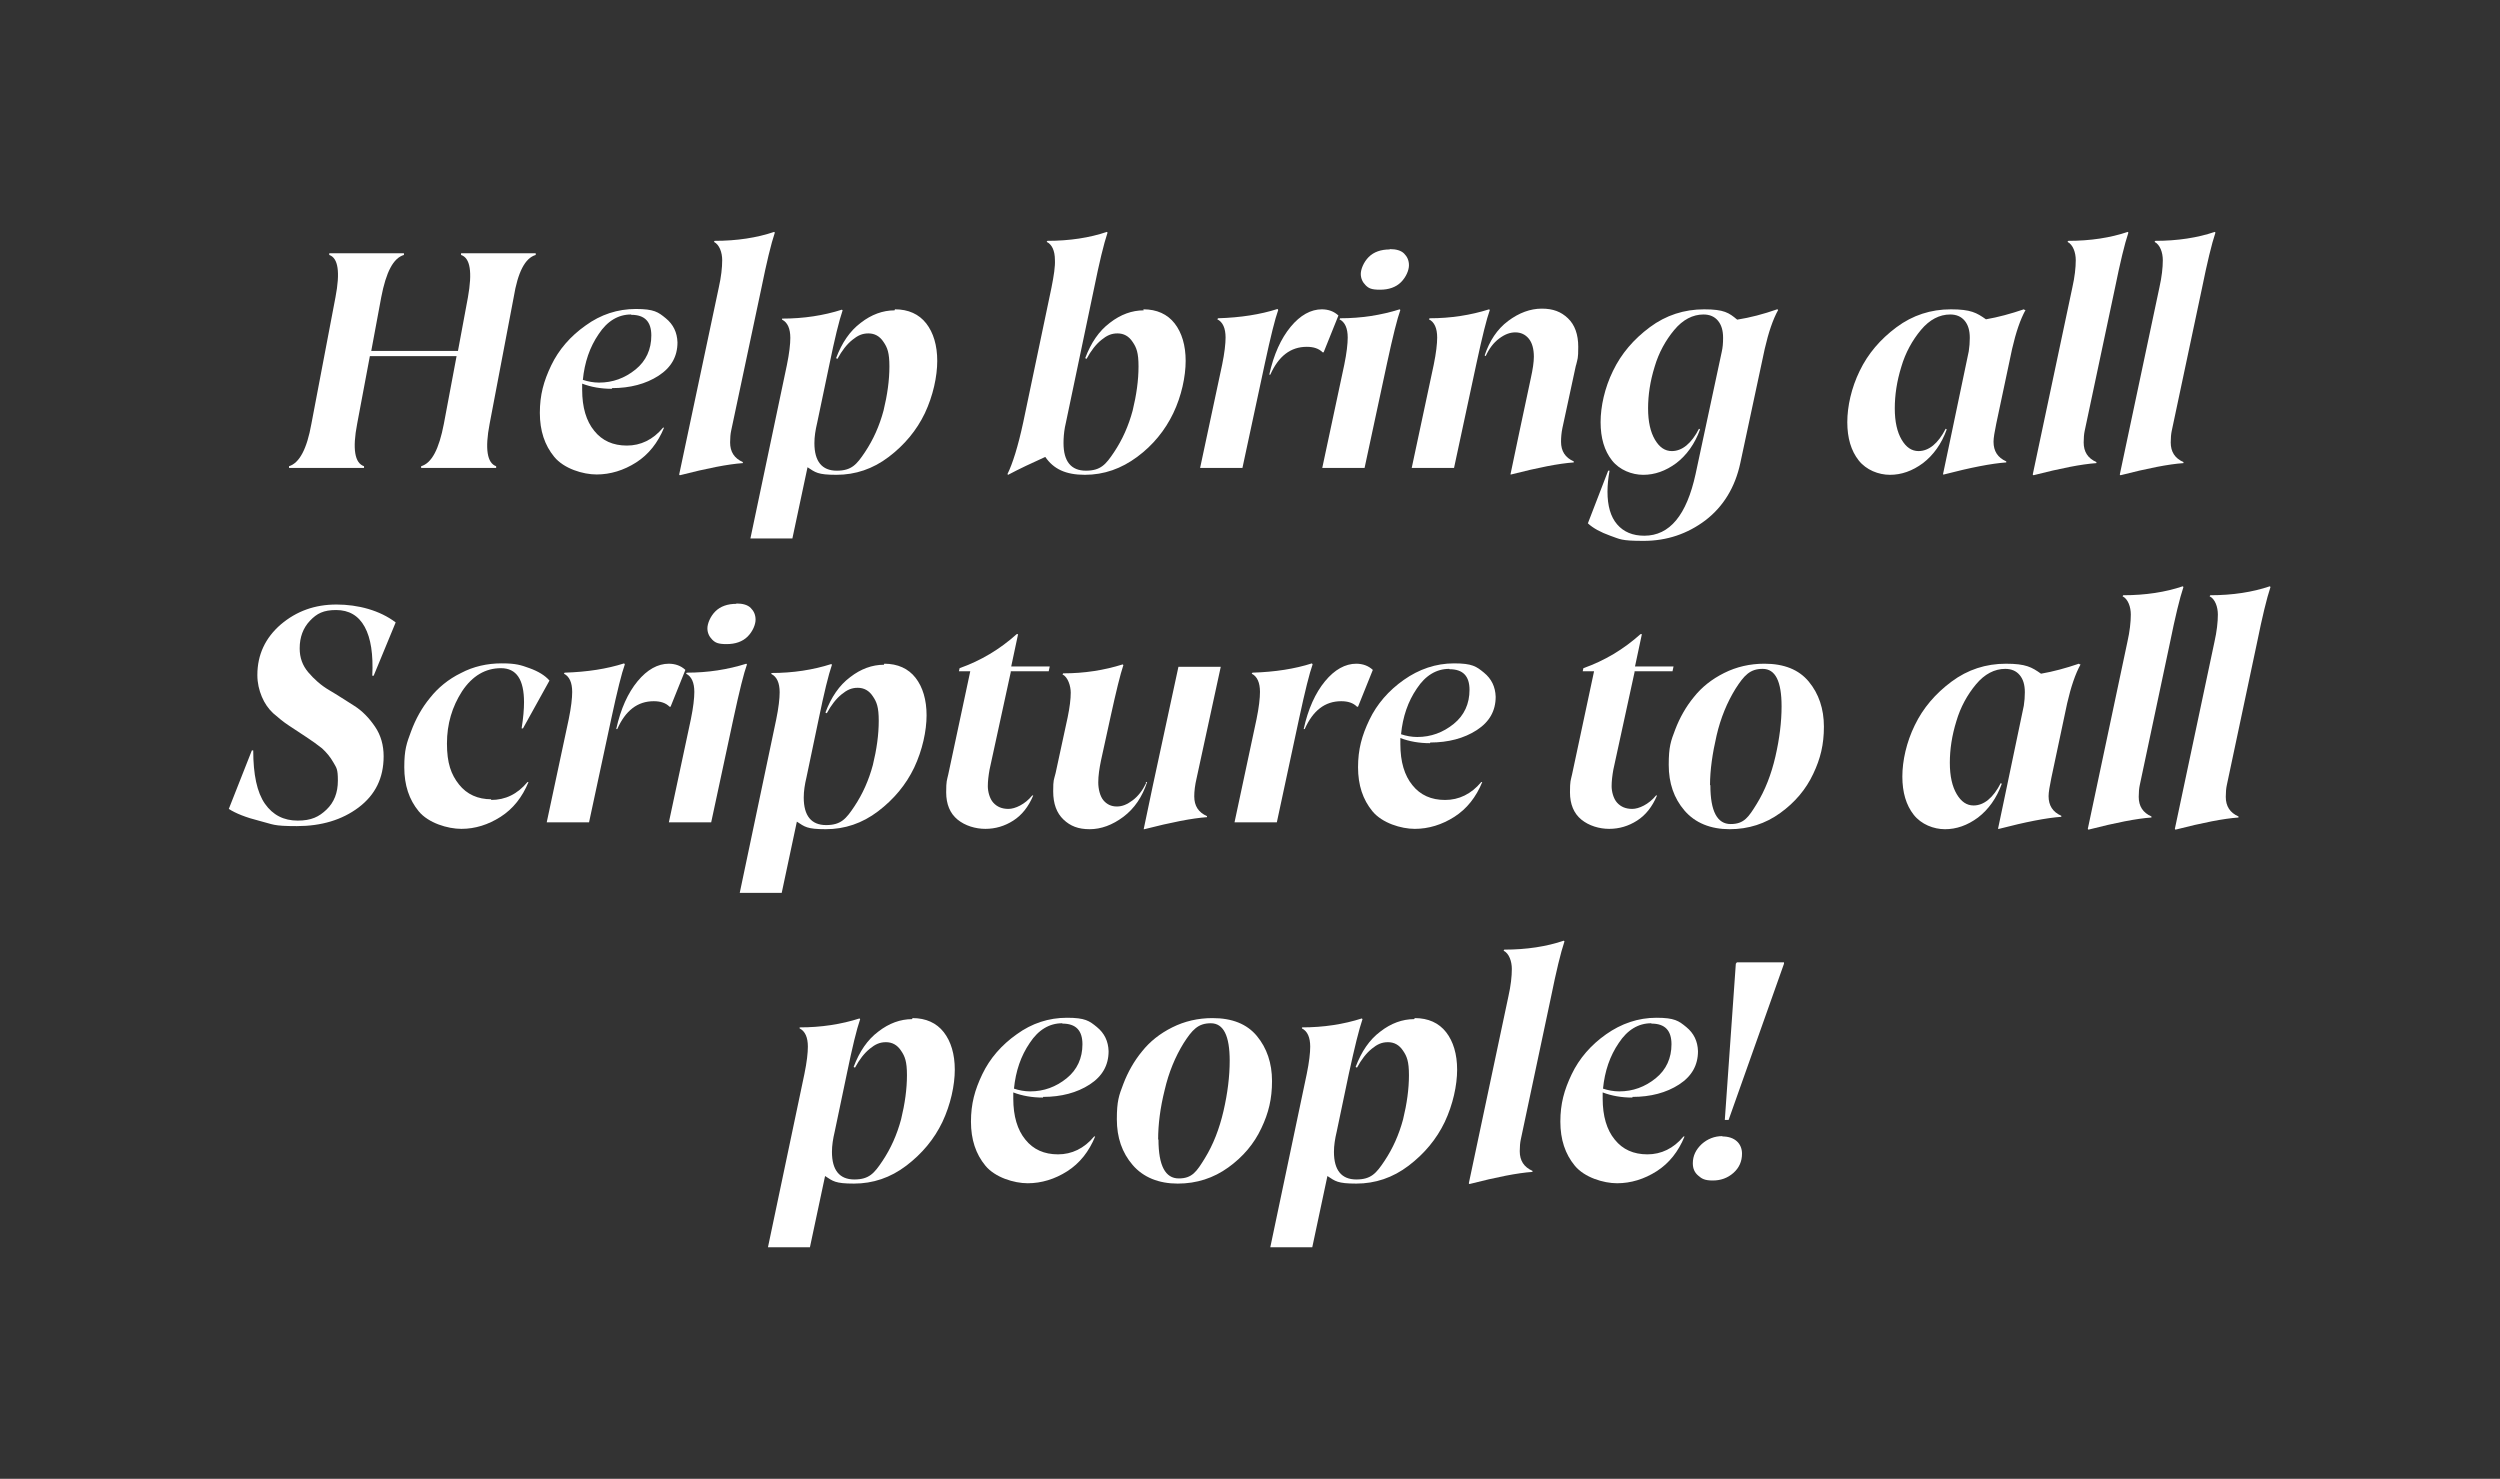 <?xml version="1.0" encoding="UTF-8"?>
<svg id="Layer_1" xmlns="http://www.w3.org/2000/svg" version="1.1" viewBox="0 0 726.6 429.8">
  <rect x="0" y="0" width="726.6" height="429.8" fill="#333333" stroke="none"/>
  <!-- Generator: Adobe Illustrator 29.8.2, SVG Export Plug-In . SVG Version: 2.1.1 Build 3)  -->
  <defs>
    <style>
      .st0 {
        fill: #fff;
      }
    </style>
  </defs>
  <path class="st0" d="M134.1,73.6h21.6v.5c-3.1.9-5.2,5-6.4,12.3l-7,36.8c-1.4,7.3-.7,11.4,1.9,12.3v.5h-21.8v-.5c3.1-.9,5.2-5,6.6-12.3l3.7-19.7h-25.2l-3.7,19.7c-1.4,7.3-.7,11.4,2,12.3v.5h-21.8v-.5c3-.9,5.2-5,6.5-12.3l7-36.8c1.4-7.3.8-11.4-1.8-12.3v-.5h21.7v.5c-3.1.9-5.2,5-6.6,12.3l-2.9,15.6h25.2l2.9-15.6c1.3-7.3.7-11.4-2-12.3v-.5Z"/>
  <path class="st0" d="M177.8,113c-3.1,0-6-.5-8.6-1.5,0,.4,0,1,0,1.8,0,5.1,1.2,9.1,3.5,11.9,2.3,2.9,5.5,4.3,9.5,4.3s7.6-1.7,10.5-5.2h.3c-1.8,4.4-4.5,7.8-8.1,10.1-3.6,2.3-7.5,3.5-11.5,3.5s-9.5-1.7-12.3-5.1c-2.8-3.4-4.2-7.6-4.2-12.8s1.1-9.2,3.3-13.8c2.2-4.6,5.6-8.5,10-11.6,4.4-3.2,9.3-4.8,14.6-4.8s6.5.9,8.7,2.7c2.2,1.8,3.3,4.1,3.4,7,0,4.1-1.8,7.3-5.5,9.7-3.7,2.4-8.3,3.6-13.5,3.6ZM183.4,91.4c-3.7,0-6.9,1.9-9.4,5.7-2.6,3.8-4.1,8.2-4.6,13.3,1.5.5,3.1.8,4.7.8,4,0,7.5-1.3,10.6-3.8,3.1-2.5,4.6-5.9,4.6-9.9s-1.9-6-5.8-6Z"/>
  <path class="st0" d="M197.4,137.9l11.5-54.3c.7-3.1,1-5.8,1-8s-.8-4.5-2.4-5.3l.2-.3c6.5,0,12.3-.9,17.3-2.6l.2.2c-1.1,3.3-2.4,8.7-3.9,16.1l-8.8,41.5c-.2.9-.3,2.1-.3,3.4,0,2.7,1.2,4.6,3.7,5.7v.3c-4.3.3-10.4,1.5-18.2,3.5h-.2Z"/>
  <path class="st0" d="M260.1,89.9c3.9,0,7,1.4,9.1,4.1,2.1,2.7,3.2,6.4,3.2,10.9s-1.2,10.1-3.6,15.2c-2.4,5-5.9,9.2-10.5,12.7-4.6,3.5-9.7,5.2-15.2,5.2s-6.1-.7-8.4-2.2l-4.4,20.7h-12.2l10.6-50.4c.7-3.4,1-6.1,1-7.9,0-2.7-.8-4.5-2.4-5.3v-.3c6.3,0,12.1-.9,17.4-2.6l.2.2c-1,2.9-2.3,8.2-3.9,16l-3.5,16.7c-.5,2.1-.8,4-.8,5.9,0,5.3,2.2,8,6.5,8s5.8-1.8,8.2-5.4c2.4-3.6,4.2-7.6,5.4-12.1,1.1-4.5,1.7-8.8,1.7-12.8s-.6-5.5-1.7-7.1c-1.1-1.7-2.6-2.5-4.4-2.5s-3.1.6-4.7,1.9c-1.6,1.3-3,3.1-4.3,5.5l-.4-.2c1.7-4.5,4-7.9,7.2-10.3,3.1-2.4,6.4-3.6,9.8-3.6Z"/>
  <path class="st0" d="M332.3,89.9c3.9,0,7,1.4,9.1,4.1,2.1,2.7,3.2,6.4,3.2,10.9s-1.2,10.2-3.6,15.2c-2.4,5-5.9,9.3-10.5,12.7-4.6,3.4-9.6,5.2-15.2,5.2s-9.1-1.7-11.5-5.2c-4,1.8-7.6,3.5-10.8,5.2l-.2-.2c1.5-3,3.1-8.1,4.6-15.1l8.2-39.1c.7-3.5,1.1-6.2,1-8,0-2.8-.9-4.6-2.4-5.3l.2-.3c6.5,0,12.3-.9,17.3-2.6l.2.2c-1.1,3.3-2.4,8.7-3.9,16.1l-8.2,39.1-.3,1.4c-.3,1.7-.4,3.2-.4,4.6,0,5.3,2.2,8,6.5,8s5.8-1.8,8.2-5.4c2.4-3.6,4.2-7.6,5.4-12.1,1.1-4.5,1.7-8.8,1.7-12.8s-.6-5.5-1.7-7.1c-1.1-1.7-2.6-2.5-4.4-2.5s-3.1.6-4.7,1.9c-1.6,1.3-3,3.1-4.3,5.5l-.4-.2c1.7-4.5,4-7.9,7.2-10.3,3.1-2.4,6.4-3.6,9.8-3.6Z"/>
  <path class="st0" d="M371.5,90.1c-.9,2.5-2.2,7.7-3.9,15.6l-6.5,30.3h-12.3l6.4-30c.7-3.4,1-6.1,1-7.9,0-2.7-.8-4.5-2.4-5.3l.2-.3c6.6-.2,12.3-1.1,17.3-2.7l.2.3ZM384.1,89.9c2,0,3.6.6,4.9,1.8l-4.3,10.7h-.3c-1.1-1.1-2.6-1.6-4.6-1.6-4.7,0-8.2,2.7-10.6,8.1h-.3c1.3-5.9,3.4-10.5,6.2-13.9,2.8-3.4,5.9-5.1,9.1-5.1Z"/>
  <path class="st0" d="M406.8,89.9l.2.2c-.9,2.5-2.2,7.7-3.9,15.6l-6.5,30.3h-12.3l6.4-30c.7-3.4,1-6.1,1-7.9,0-2.7-.8-4.5-2.4-5.3l.2-.3c6.2,0,11.9-.9,17.3-2.6ZM403.9,72.4c1.9,0,3.3.4,4.2,1.3.9.9,1.4,2,1.4,3.4s-.8,3.4-2.3,4.9c-1.5,1.5-3.6,2.2-6.1,2.2s-3.3-.4-4.2-1.3c-.9-.9-1.4-2-1.4-3.3s.8-3.4,2.3-4.9c1.5-1.5,3.6-2.2,6.1-2.2Z"/>
  <path class="st0" d="M433,90.1c-.9,2.5-2.2,7.7-3.9,15.6l-6.5,30.3h-12.3l6.4-30c.7-3.4,1-6.1,1-7.9,0-2.7-.8-4.5-2.4-5.3l.2-.3c6.2,0,11.9-.9,17.3-2.6l.2.2ZM458,106.3l-3.9,18.1c-.3,1.4-.4,2.8-.4,4,0,2.7,1.2,4.6,3.7,5.7v.3c-4.3.3-10.4,1.5-18.2,3.5h-.2c0,0,2.6-12.4,2.6-12.4l3.3-15.5c.6-2.7.9-4.8.9-6.3,0-2.3-.5-4.1-1.5-5.3-1-1.2-2.3-1.8-3.9-1.8s-3.1.6-4.7,1.8c-1.6,1.2-2.9,2.9-3.9,5.1l-.3-.2c1.4-4.2,3.6-7.6,6.8-10,3.2-2.4,6.5-3.6,9.8-3.6s5.6.9,7.6,2.8c2,1.9,3,4.7,3,8.3s-.2,3.4-.6,5.2Z"/>
  <path class="st0" d="M516.6,89.9l.2.2c-1.5,2.7-2.8,6.5-3.9,11.3l-7.1,33.2c-1.5,7-4.9,12.6-10.1,16.6-5.3,4-11.3,6-18,6s-6.8-.5-9.7-1.5c-2.8-1-5-2.2-6.5-3.6l5.9-15.3h.4c-.4,2.2-.6,4.2-.6,6.1,0,4.1.9,7.3,2.8,9.5,1.9,2.2,4.5,3.3,7.9,3.3,7.4,0,12.3-6,14.9-17.9l7.6-35.5c.3-1.3.4-2.6.4-4.1,0-2.2-.5-3.8-1.5-5-1-1.2-2.4-1.8-4.2-1.8-3.1,0-6,1.5-8.5,4.5-2.5,3-4.5,6.6-5.7,10.7-1.3,4.2-1.9,8.2-1.9,12.1s.7,6.9,2,9.1c1.3,2.2,2.9,3.3,4.9,3.3,3,0,5.7-2.2,7.9-6.5l.3.2c-1.5,4.2-3.9,7.5-6.9,9.8-3.1,2.3-6.3,3.4-9.6,3.4s-6.9-1.4-9.1-4.2c-2.2-2.8-3.3-6.5-3.3-11.1s1.2-10,3.6-14.9c2.4-5,6-9.2,10.7-12.7,4.7-3.5,10-5.2,15.8-5.2s7.2,1,9.6,3c3.8-.6,7.6-1.6,11.6-3Z"/>
  <path class="st0" d="M588.7,90.1c-1.5,2.7-2.8,6.5-3.9,11.3l-4.6,21.7c-.5,2.4-.8,4.2-.8,5.3,0,2.7,1.2,4.6,3.7,5.7v.3c-4.3.3-10.4,1.5-18.1,3.5h-.3c0,0,1.6-7.6,1.6-7.6l5.9-28.2c.2-1.3.3-2.6.3-3.9,0-2.2-.5-3.8-1.5-5-1-1.2-2.4-1.8-4.2-1.8-3.1,0-6,1.5-8.5,4.5-2.5,3-4.5,6.6-5.7,10.7-1.3,4.2-1.9,8.2-1.9,12.1s.7,6.9,2,9.1c1.3,2.2,2.9,3.3,4.9,3.3,3,0,5.7-2.2,7.9-6.5l.3.2c-1.5,4.2-3.9,7.5-6.9,9.8-3.1,2.3-6.3,3.4-9.6,3.4s-6.9-1.4-9.1-4.2c-2.2-2.8-3.3-6.5-3.3-11.1s1.2-10,3.6-14.9c2.4-5,6-9.2,10.7-12.7,4.7-3.5,10-5.2,15.8-5.2s7.5,1,10.2,2.9c3.5-.6,7.2-1.6,11-2.9l.3.2Z"/>
  <path class="st0" d="M590.8,137.9l11.5-54.3c.7-3.1,1-5.8,1-8s-.8-4.5-2.4-5.3l.2-.3c6.5,0,12.3-.9,17.3-2.6l.2.2c-1.1,3.3-2.4,8.7-3.9,16.1l-8.8,41.5c-.2.9-.3,2.1-.3,3.4,0,2.7,1.2,4.6,3.7,5.7v.3c-4.3.3-10.4,1.5-18.2,3.5h-.2Z"/>
  <path class="st0" d="M616.1,137.9l11.5-54.3c.7-3.1,1-5.8,1-8s-.8-4.5-2.4-5.3l.2-.3c6.5,0,12.3-.9,17.3-2.6l.2.2c-1.1,3.3-2.4,8.7-3.9,16.1l-8.8,41.5c-.2.9-.3,2.1-.3,3.4,0,2.7,1.2,4.6,3.7,5.7v.3c-4.3.3-10.4,1.5-18.2,3.5h-.2Z"/>
  <path class="st0" d="M87.1,188.5c0,2.6.8,4.9,2.5,6.9,1.7,2,3.7,3.8,6.1,5.2s4.8,3,7.2,4.5c2.4,1.5,4.4,3.6,6.1,6.1,1.7,2.5,2.5,5.4,2.5,8.6,0,6.3-2.4,11.2-7.3,14.9-4.8,3.6-10.8,5.4-17.9,5.4s-6.8-.5-10.8-1.5c-4-1-7-2.2-9-3.5l6.7-17h.4c0,7,1.1,12.2,3.4,15.5,2.3,3.3,5.5,4.9,9.5,4.9s6.2-1.1,8.4-3.2c2.2-2.1,3.3-4.9,3.3-8.4s-.4-3.7-1.3-5.3c-.9-1.6-2-2.9-3.3-4.1-1.4-1.1-2.9-2.2-4.6-3.3-1.7-1.1-3.3-2.2-5-3.3-1.7-1.1-3.2-2.4-4.6-3.6-1.4-1.3-2.5-2.9-3.3-4.8s-1.3-4-1.3-6.3c0-5.9,2.3-10.8,6.8-14.7,4.6-3.9,9.9-5.8,16.2-5.8s12.6,1.7,17.2,5.2l-6.4,15.5h-.4c.3-6.2-.4-10.9-2.2-14.2-1.8-3.3-4.6-4.9-8.3-4.9s-5.6,1-7.6,3.1c-2,2.1-3,4.8-3,8Z"/>
  <path class="st0" d="M142.7,232.5c4.2,0,7.7-1.7,10.6-5.2h.3c-1.8,4.4-4.5,7.8-8.1,10.1-3.6,2.3-7.4,3.5-11.4,3.5s-9.6-1.7-12.4-5.1c-2.8-3.4-4.2-7.6-4.2-12.8s.7-7,2-10.5c1.3-3.5,3.1-6.8,5.5-9.7,2.3-2.9,5.3-5.4,9-7.2,3.6-1.9,7.6-2.8,11.8-2.8s5.6.5,8.1,1.4c2.5.9,4.5,2.1,5.8,3.6l-7.7,13.9h-.4c.5-3.1.7-5.6.7-7.6,0-6.6-2.2-9.9-6.7-9.9s-8.3,2.2-11.3,6.7c-2.9,4.5-4.4,9.5-4.4,15.2s1.2,9,3.5,11.9c2.3,2.9,5.5,4.3,9.4,4.3Z"/>
  <path class="st0" d="M181.6,193.1c-.9,2.5-2.2,7.7-3.9,15.6l-6.5,30.3h-12.3l6.4-30c.7-3.4,1-6.1,1-7.9,0-2.7-.8-4.5-2.4-5.3l.2-.3c6.6-.2,12.3-1.1,17.3-2.7l.2.3ZM194.3,192.9c2,0,3.6.6,4.9,1.8l-4.3,10.7h-.3c-1.1-1.1-2.6-1.6-4.6-1.6-4.7,0-8.2,2.7-10.6,8.1h-.3c1.3-5.9,3.4-10.5,6.2-13.9,2.8-3.4,5.9-5.1,9.1-5.1Z"/>
  <path class="st0" d="M216.9,192.9l.2.2c-.9,2.5-2.2,7.7-3.9,15.6l-6.5,30.3h-12.3l6.4-30c.7-3.4,1-6.1,1-7.9,0-2.7-.8-4.5-2.4-5.3l.2-.3c6.2,0,11.9-.9,17.3-2.6ZM214,175.4c1.9,0,3.3.4,4.2,1.3.9.9,1.4,2,1.4,3.4s-.8,3.4-2.3,4.9c-1.5,1.5-3.6,2.2-6.1,2.2s-3.3-.4-4.2-1.3c-.9-.9-1.4-2-1.4-3.3s.8-3.4,2.3-4.9c1.5-1.5,3.6-2.2,6.1-2.2Z"/>
  <path class="st0" d="M257,192.9c3.9,0,7,1.4,9.1,4.1,2.1,2.7,3.2,6.4,3.2,10.9s-1.2,10.1-3.6,15.2c-2.4,5-5.9,9.2-10.5,12.7-4.6,3.5-9.7,5.2-15.2,5.2s-6.1-.7-8.4-2.2l-4.4,20.7h-12.2l10.6-50.4c.7-3.4,1-6.1,1-7.9,0-2.7-.8-4.5-2.4-5.3v-.3c6.3,0,12.1-.9,17.4-2.6l.2.2c-1,2.9-2.3,8.2-3.9,16l-3.5,16.7c-.5,2.1-.8,4-.8,5.9,0,5.3,2.2,8,6.5,8s5.8-1.8,8.2-5.4c2.4-3.6,4.2-7.6,5.4-12.1,1.1-4.5,1.7-8.8,1.7-12.8s-.6-5.5-1.7-7.1c-1.1-1.7-2.6-2.5-4.4-2.5s-3.1.6-4.7,1.9c-1.6,1.3-3,3.1-4.3,5.5l-.4-.2c1.7-4.5,4-7.9,7.2-10.3,3.1-2.4,6.4-3.6,9.8-3.6Z"/>
  <path class="st0" d="M293.8,195.2l-6.2,28.5c-.3,1.7-.5,3.3-.5,4.8s.5,3.6,1.6,4.8c1.1,1.2,2.5,1.8,4.4,1.8s4.8-1.3,6.9-3.9h.3c-1.4,3.3-3.3,5.7-5.8,7.3-2.5,1.6-5.2,2.4-8.1,2.4s-5.9-.9-8.1-2.7c-2.2-1.8-3.3-4.5-3.3-7.9s.2-3.4.6-5.2l6.4-30h-3.3l.2-.9c6.2-2.2,11.7-5.5,16.6-9.9h.4c0,0-2,9.4-2,9.4h11.2l-.3,1.4h-11.1Z"/>
  <path class="st0" d="M333,227.3h.4c-1.4,4.3-3.7,7.7-6.9,10.1-3.2,2.4-6.5,3.6-9.8,3.6s-5.6-.9-7.6-2.8c-2-1.9-3-4.6-3-8.2s.2-3.2.7-5.3l3.5-16.2c.6-2.9.9-5.3.9-7.2s-.8-4.5-2.4-5.3l.2-.3c6.2,0,11.9-.9,17.3-2.6l.2.2c-.9,2.7-2.1,7.6-3.7,14.9l-2.8,12.8c-.5,2.4-.8,4.5-.8,6.4s.5,4,1.5,5.2c1,1.2,2.3,1.8,3.9,1.8s3-.6,4.6-1.8c1.6-1.2,2.9-2.9,3.9-5ZM347.1,231.5c0,2.7,1.2,4.6,3.7,5.7v.3c-4.3.3-10.4,1.5-18.2,3.5h-.2c0,0,2.6-12.4,2.6-12.4l7.5-34.8h12.3l-7,32.3c-.5,2.1-.7,3.9-.7,5.3Z"/>
  <path class="st0" d="M381.5,193.1c-.9,2.5-2.2,7.7-3.9,15.6l-6.5,30.3h-12.3l6.4-30c.7-3.4,1-6.1,1-7.9,0-2.7-.8-4.5-2.4-5.3l.2-.3c6.6-.2,12.3-1.1,17.3-2.7l.2.3ZM394.1,192.9c2,0,3.6.6,4.9,1.8l-4.3,10.7h-.3c-1.1-1.1-2.6-1.6-4.6-1.6-4.7,0-8.2,2.7-10.6,8.1h-.3c1.3-5.9,3.4-10.5,6.2-13.9,2.8-3.4,5.9-5.1,9.1-5.1Z"/>
  <path class="st0" d="M415.6,216c-3.1,0-6-.5-8.6-1.5,0,.4,0,1,0,1.8,0,5.1,1.2,9.1,3.5,11.9,2.3,2.9,5.5,4.3,9.5,4.3s7.6-1.7,10.5-5.2h.3c-1.8,4.4-4.5,7.8-8.1,10.1-3.6,2.3-7.5,3.5-11.5,3.5s-9.5-1.7-12.3-5.1c-2.8-3.4-4.2-7.6-4.2-12.8s1.1-9.2,3.3-13.8c2.2-4.6,5.6-8.5,10-11.6s9.3-4.8,14.6-4.8,6.5.9,8.7,2.7c2.2,1.8,3.3,4.1,3.4,7,0,4.1-1.8,7.3-5.5,9.7-3.7,2.4-8.3,3.6-13.5,3.6ZM421.2,194.4c-3.7,0-6.9,1.9-9.4,5.7-2.6,3.8-4.1,8.2-4.6,13.3,1.5.5,3.1.8,4.7.8,4,0,7.5-1.3,10.6-3.8,3.1-2.5,4.6-5.9,4.6-9.9s-1.9-6-5.8-6Z"/>
  <path class="st0" d="M475.1,195.2l-6.2,28.5c-.3,1.7-.5,3.3-.5,4.8s.5,3.6,1.6,4.8c1.1,1.2,2.5,1.8,4.4,1.8s4.8-1.3,6.9-3.9h.3c-1.4,3.3-3.3,5.7-5.8,7.3-2.5,1.6-5.2,2.4-8.1,2.4s-5.9-.9-8.1-2.7c-2.2-1.8-3.3-4.5-3.3-7.9s.2-3.4.6-5.2l6.4-30h-3.3l.2-.9c6.2-2.2,11.7-5.5,16.6-9.9h.4c0,0-2,9.4-2,9.4h11.2l-.3,1.4h-11.1Z"/>
  <path class="st0" d="M512.8,192.9c5.7,0,10,1.7,12.9,5.2,2.9,3.5,4.4,7.9,4.4,13.1s-1,9.3-3.1,13.7c-2.1,4.5-5.3,8.3-9.6,11.4-4.3,3.1-9.2,4.7-14.7,4.7s-10-1.8-13.1-5.4c-3.1-3.6-4.6-8-4.6-13.3s.6-6.9,1.9-10.3c1.3-3.4,3.1-6.6,5.4-9.4,2.3-2.9,5.2-5.2,8.8-7s7.5-2.7,11.7-2.7ZM497.1,228.2c0,7.6,2,11.3,5.9,11.3s5.2-2,7.6-5.9c2.4-3.9,4.2-8.5,5.4-13.7,1.2-5.2,1.8-10.1,1.8-14.6,0-7.3-1.8-10.9-5.5-10.9s-5.4,1.9-7.9,5.8c-2.4,3.9-4.3,8.4-5.5,13.6s-1.9,10-1.9,14.4Z"/>
  <path class="st0" d="M604.7,193.1c-1.5,2.7-2.8,6.5-3.9,11.3l-4.6,21.7c-.5,2.4-.8,4.2-.8,5.3,0,2.7,1.2,4.6,3.7,5.7v.3c-4.3.3-10.4,1.5-18.1,3.5h-.3c0,0,1.6-7.6,1.6-7.6l5.9-28.2c.2-1.3.3-2.6.3-3.9,0-2.2-.5-3.8-1.5-5-1-1.2-2.4-1.8-4.2-1.8-3.1,0-6,1.5-8.5,4.5-2.5,3-4.5,6.6-5.7,10.7-1.3,4.2-1.9,8.2-1.9,12.1s.7,6.9,2,9.1c1.3,2.2,2.9,3.3,4.9,3.3,3,0,5.7-2.2,7.9-6.5l.3.2c-1.5,4.2-3.9,7.5-6.9,9.8-3.1,2.3-6.3,3.4-9.6,3.4s-6.9-1.4-9.1-4.2c-2.2-2.8-3.3-6.5-3.3-11.1s1.2-10,3.6-14.9c2.4-5,6-9.2,10.7-12.7s10-5.2,15.8-5.2,7.5,1,10.2,2.9c3.5-.6,7.2-1.6,11-2.9l.3.2Z"/>
  <path class="st0" d="M606.8,240.9l11.5-54.3c.7-3.1,1-5.8,1-8s-.8-4.5-2.4-5.3l.2-.3c6.5,0,12.3-.9,17.3-2.6l.2.2c-1.1,3.3-2.4,8.7-3.9,16.1l-8.8,41.5c-.2.9-.3,2.1-.3,3.4,0,2.7,1.2,4.6,3.7,5.7v.3c-4.3.3-10.4,1.5-18.2,3.5h-.2Z"/>
  <path class="st0" d="M632.1,240.9l11.5-54.3c.7-3.1,1-5.8,1-8s-.8-4.5-2.4-5.3l.2-.3c6.5,0,12.3-.9,17.3-2.6l.2.2c-1.1,3.3-2.4,8.7-3.9,16.1l-8.8,41.5c-.2.9-.3,2.1-.3,3.4,0,2.7,1.2,4.6,3.7,5.7v.3c-4.3.3-10.4,1.5-18.2,3.5h-.2Z"/>
  <path class="st0" d="M265.2,295.9c3.9,0,7,1.4,9.1,4.1,2.1,2.7,3.2,6.4,3.2,10.9s-1.2,10.1-3.6,15.2c-2.4,5-5.9,9.2-10.5,12.7-4.6,3.5-9.7,5.2-15.2,5.2s-6.1-.7-8.4-2.2l-4.4,20.7h-12.2l10.6-50.4c.7-3.4,1-6.1,1-7.9,0-2.7-.8-4.5-2.4-5.3v-.3c6.3,0,12.1-.9,17.4-2.6l.2.2c-1,2.9-2.3,8.2-3.9,16l-3.5,16.7c-.5,2.1-.8,4-.8,5.9,0,5.3,2.2,8,6.5,8s5.8-1.8,8.2-5.4c2.4-3.6,4.2-7.6,5.4-12.1,1.1-4.5,1.7-8.8,1.7-12.8s-.6-5.5-1.7-7.1c-1.1-1.7-2.6-2.5-4.4-2.5s-3.1.6-4.7,1.9c-1.6,1.3-3,3.1-4.3,5.5l-.4-.2c1.7-4.5,4-7.9,7.2-10.3,3.1-2.4,6.4-3.6,9.8-3.6Z"/>
  <path class="st0" d="M303.1,319c-3.1,0-6-.5-8.6-1.5,0,.4,0,1,0,1.8,0,5.1,1.2,9.1,3.5,11.9,2.3,2.9,5.5,4.3,9.5,4.3s7.6-1.7,10.5-5.2h.3c-1.8,4.4-4.5,7.8-8.1,10.1-3.6,2.3-7.5,3.5-11.5,3.5s-9.5-1.7-12.3-5.1c-2.8-3.4-4.2-7.6-4.2-12.8s1.1-9.2,3.3-13.8c2.2-4.6,5.6-8.5,10-11.6,4.4-3.2,9.3-4.8,14.6-4.8s6.5.9,8.7,2.7c2.2,1.8,3.3,4.1,3.4,7,0,4.1-1.8,7.3-5.5,9.7-3.7,2.4-8.3,3.6-13.5,3.6ZM308.7,297.4c-3.7,0-6.9,1.9-9.4,5.7-2.6,3.8-4.1,8.2-4.6,13.3,1.5.5,3.1.8,4.7.8,4,0,7.5-1.3,10.6-3.8,3.1-2.5,4.6-5.9,4.6-9.9s-1.9-6-5.8-6Z"/>
  <path class="st0" d="M352.4,295.9c5.7,0,10,1.7,12.9,5.2,2.9,3.5,4.4,7.9,4.4,13.1s-1,9.3-3.1,13.7c-2.1,4.5-5.3,8.3-9.6,11.4-4.3,3.1-9.2,4.7-14.7,4.7s-10-1.8-13.1-5.4c-3.1-3.6-4.6-8-4.6-13.3s.6-6.9,1.9-10.3c1.3-3.4,3.1-6.6,5.4-9.4,2.3-2.9,5.2-5.2,8.8-7,3.6-1.8,7.5-2.7,11.7-2.7ZM336.7,331.2c0,7.6,2,11.3,5.9,11.3s5.2-2,7.6-5.9c2.4-3.9,4.2-8.5,5.4-13.7,1.2-5.2,1.8-10.1,1.8-14.6,0-7.3-1.8-10.9-5.5-10.9s-5.4,1.9-7.9,5.8c-2.4,3.9-4.3,8.4-5.5,13.6-1.3,5.2-1.9,10-1.9,14.4Z"/>
  <path class="st0" d="M411.2,295.9c3.9,0,7,1.4,9.1,4.1,2.1,2.7,3.2,6.4,3.2,10.9s-1.2,10.1-3.6,15.2c-2.4,5-5.9,9.2-10.5,12.7-4.6,3.5-9.7,5.2-15.2,5.2s-6.1-.7-8.4-2.2l-4.4,20.7h-12.2l10.6-50.4c.7-3.4,1-6.1,1-7.9,0-2.7-.8-4.5-2.4-5.3v-.3c6.3,0,12.1-.9,17.4-2.6l.2.2c-1,2.9-2.3,8.2-4,16l-3.5,16.7c-.5,2.1-.8,4-.8,5.9,0,5.3,2.2,8,6.5,8s5.8-1.8,8.2-5.4c2.4-3.6,4.2-7.6,5.4-12.1,1.1-4.5,1.7-8.8,1.7-12.8s-.6-5.5-1.7-7.1c-1.1-1.7-2.6-2.5-4.4-2.5s-3.1.6-4.7,1.9c-1.6,1.3-3,3.1-4.3,5.5l-.4-.2c1.7-4.5,4-7.9,7.2-10.3,3.1-2.4,6.4-3.6,9.8-3.6Z"/>
  <path class="st0" d="M426.9,343.9l11.5-54.3c.7-3.1,1-5.8,1-8s-.8-4.5-2.4-5.3l.2-.3c6.5,0,12.3-.9,17.3-2.6l.2.2c-1.1,3.3-2.4,8.7-3.9,16.1l-8.8,41.5c-.2.9-.3,2.1-.3,3.4,0,2.7,1.2,4.6,3.7,5.7v.3c-4.3.3-10.4,1.5-18.2,3.5h-.2Z"/>
  <path class="st0" d="M474.4,319c-3.1,0-6-.5-8.6-1.5,0,.4,0,1,0,1.8,0,5.1,1.2,9.1,3.5,11.9,2.3,2.9,5.5,4.3,9.5,4.3s7.6-1.7,10.5-5.2h.3c-1.8,4.4-4.5,7.8-8.1,10.1-3.6,2.3-7.5,3.5-11.5,3.5s-9.5-1.7-12.3-5.1c-2.8-3.4-4.2-7.6-4.2-12.8s1.1-9.2,3.3-13.8c2.2-4.6,5.6-8.5,10-11.6s9.3-4.8,14.6-4.8,6.5.9,8.7,2.7c2.2,1.8,3.3,4.1,3.4,7,0,4.1-1.8,7.3-5.5,9.7-3.7,2.4-8.3,3.6-13.5,3.6ZM479.9,297.4c-3.7,0-6.9,1.9-9.4,5.7-2.6,3.8-4.1,8.2-4.6,13.3,1.5.5,3.1.8,4.7.8,4,0,7.5-1.3,10.6-3.8,3.1-2.5,4.6-5.9,4.6-9.9s-1.9-6-5.8-6Z"/>
  <path class="st0" d="M500.6,330.3c1.8,0,3.2.5,4.2,1.4,1,.9,1.5,2.2,1.5,3.6,0,2.2-.8,4.1-2.5,5.6-1.7,1.5-3.7,2.2-6,2.2s-3.2-.5-4.2-1.4c-1.1-.9-1.6-2.1-1.6-3.6,0-2.2.9-4,2.6-5.6,1.7-1.5,3.7-2.3,6-2.3ZM502.2,325.5h-.9l3.2-45.4.3-.4h13.7v.4c0,0-16.1,45.4-16.1,45.4Z"/>
</svg>
